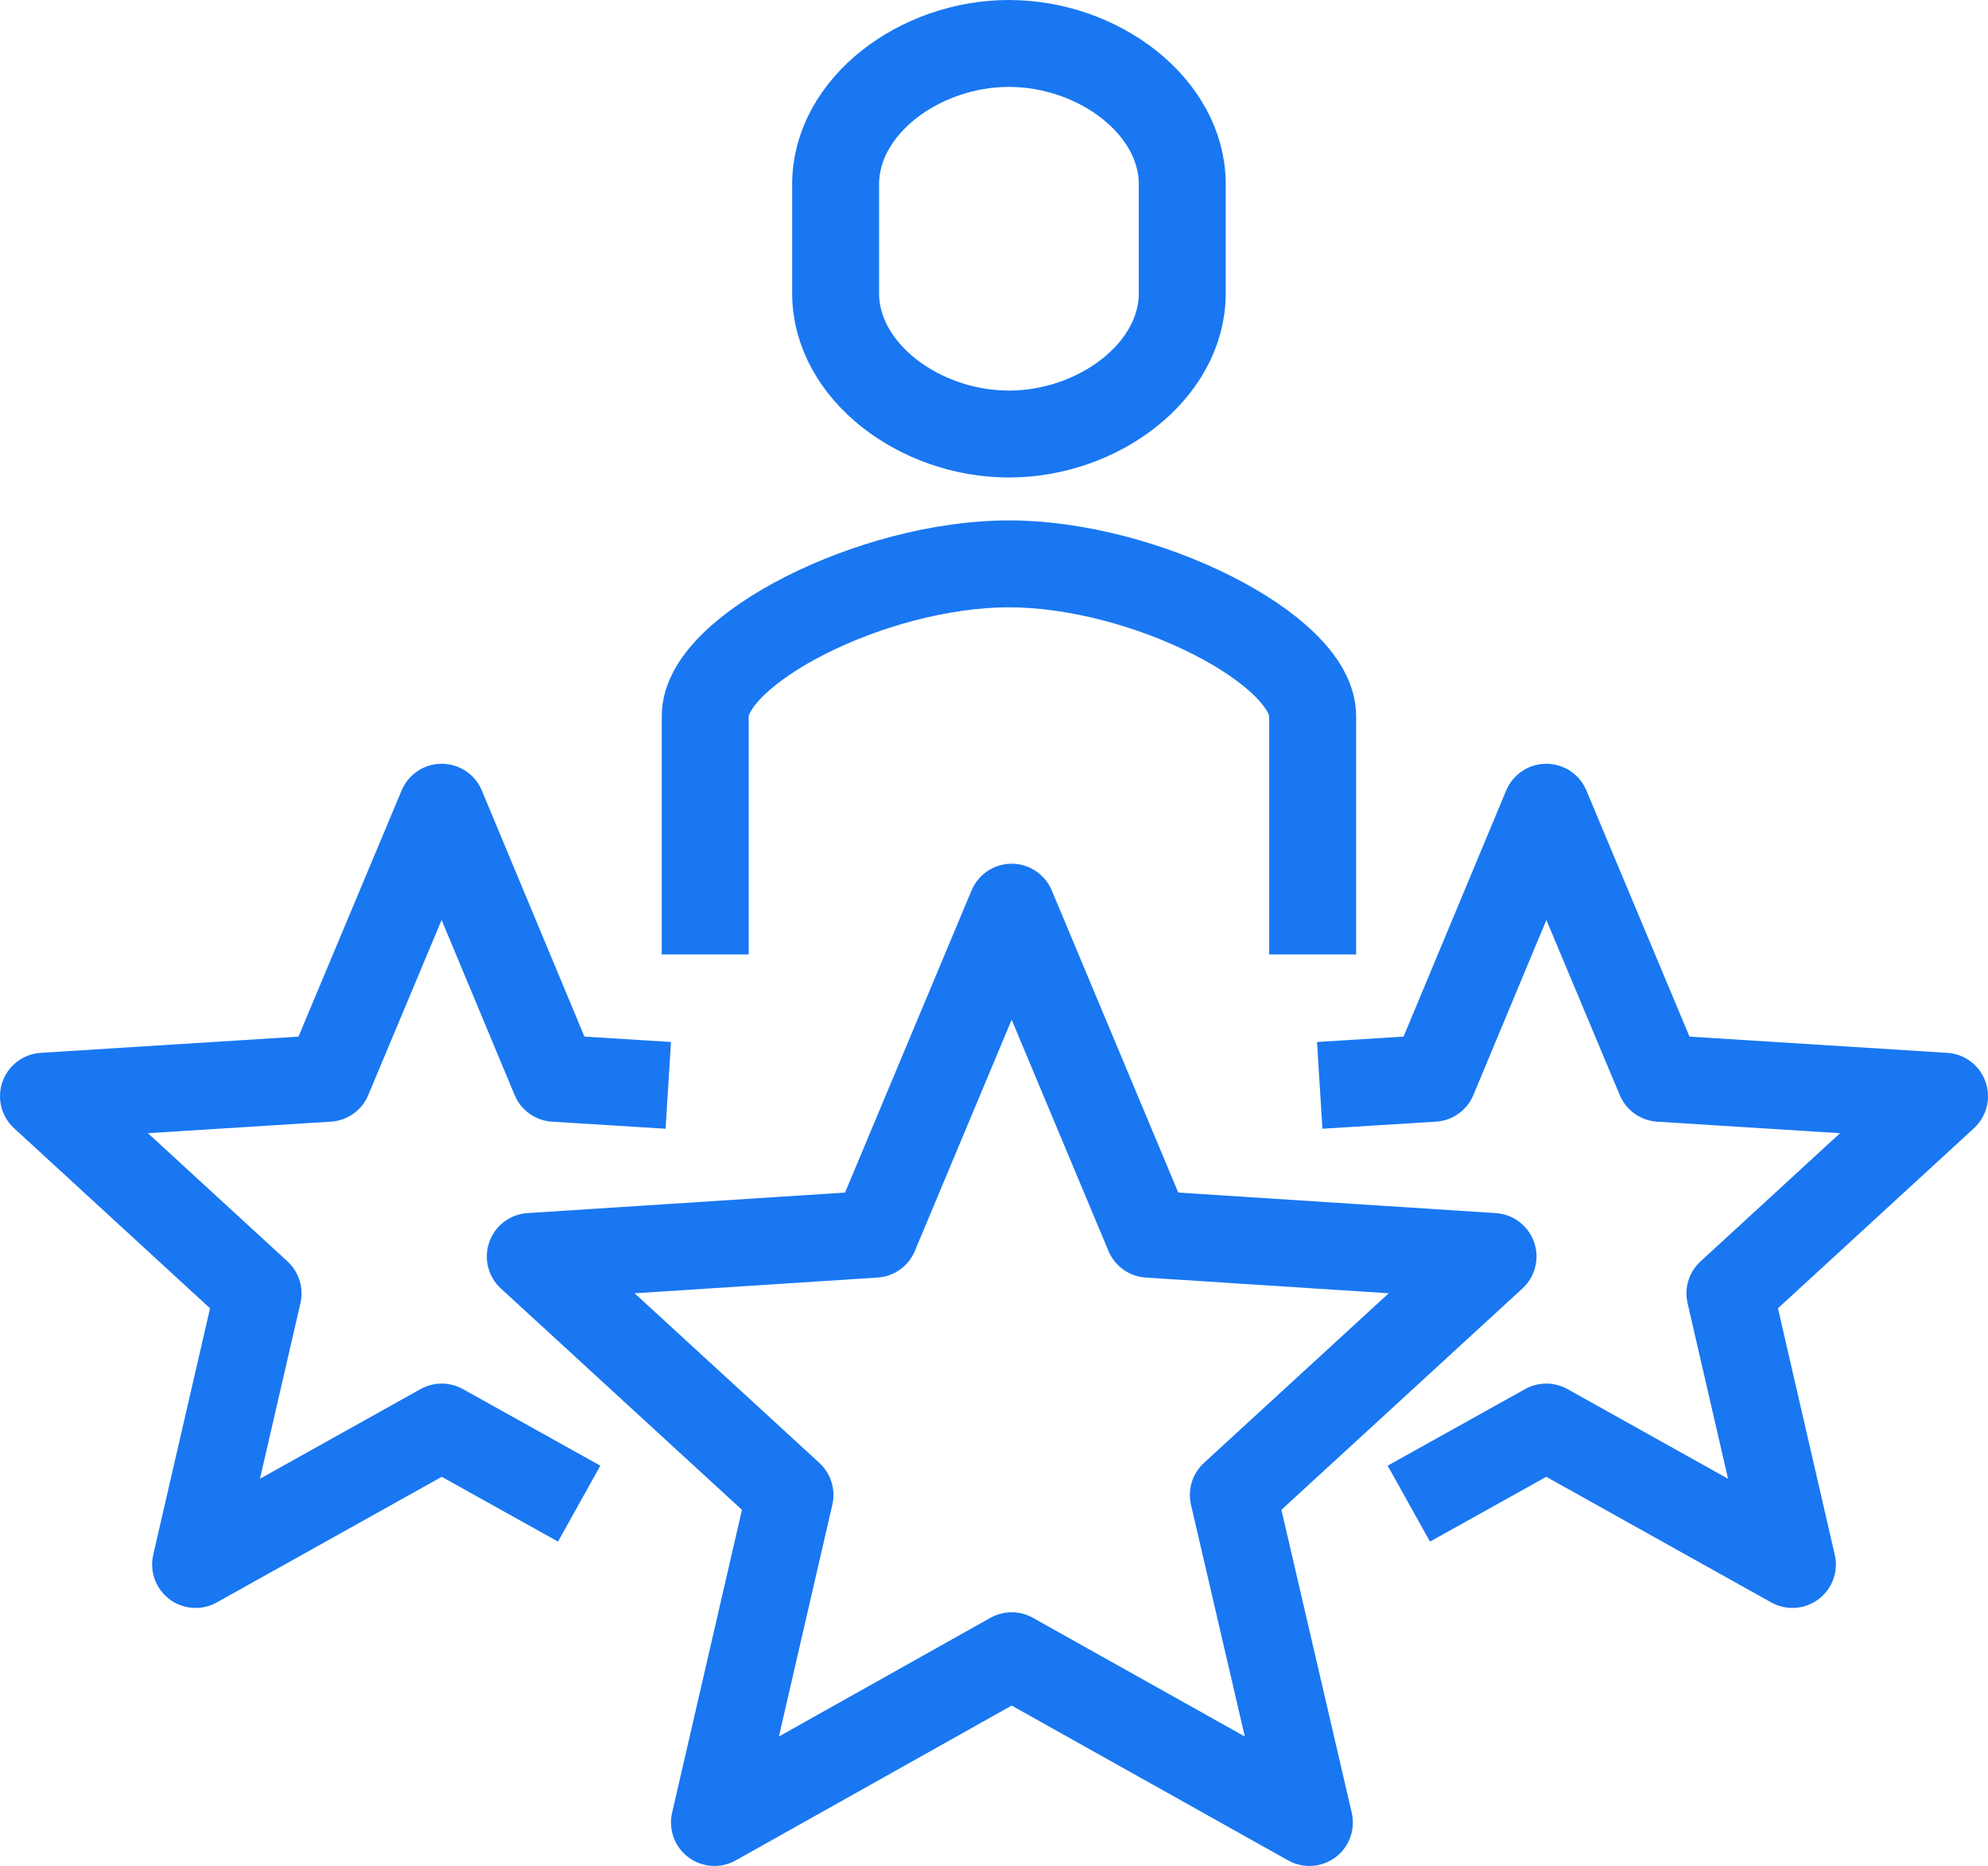 <?xml version="1.0" encoding="UTF-8"?>
<svg id="Large_Preview" data-name="Large Preview" xmlns="http://www.w3.org/2000/svg" width="365.9" height="343.5" version="1.1" viewBox="0 0 365.9 343.5">
  <defs>
    <style>
      .cls-1 {
        stroke-miterlimit: 10;
      }

      .cls-1, .cls-2 {
        fill: none;
        stroke: #1977f2;
        stroke-width: 16px;
      }

      .cls-2 {
        stroke-linejoin: round;
      }
    </style>
  </defs>
  <polygon class="cls-2" points="186.2 167 211.4 227.2 274.8 231.3 227 275.2 241 335.5 186.2 304.8 131.5 335.5 145.4 275.2 97.6 231.3 161 227.2 186.2 167"/>
  <polyline class="cls-2" points="242.9 199.8 263.8 198.5 284.6 148.6 305.5 198.5 357.9 201.8 318.4 238.1 329.9 288 284.6 262.7 259.3 276.8"/>
  <polyline class="cls-2" points="123 199.8 102.1 198.5 81.3 148.6 60.4 198.5 8 201.8 47.5 238.1 36 288 81.3 262.7 106.6 276.8"/>
  <path class="cls-1" d="M241.6,175.7v-43.9c0-12.2-30.8-28-55.9-28-25.1,0-55.9,15.8-55.9,28v43.9"/>
  <path class="cls-1" d="M185.7,8c-16.5,0-31.9,11.6-31.9,25.9v20.1c0,14.3,15.4,25.9,31.9,25.9s31.9-11.6,31.9-25.9v-20.1c0-14.3-15.4-25.9-31.9-25.9Z"/>
</svg>
